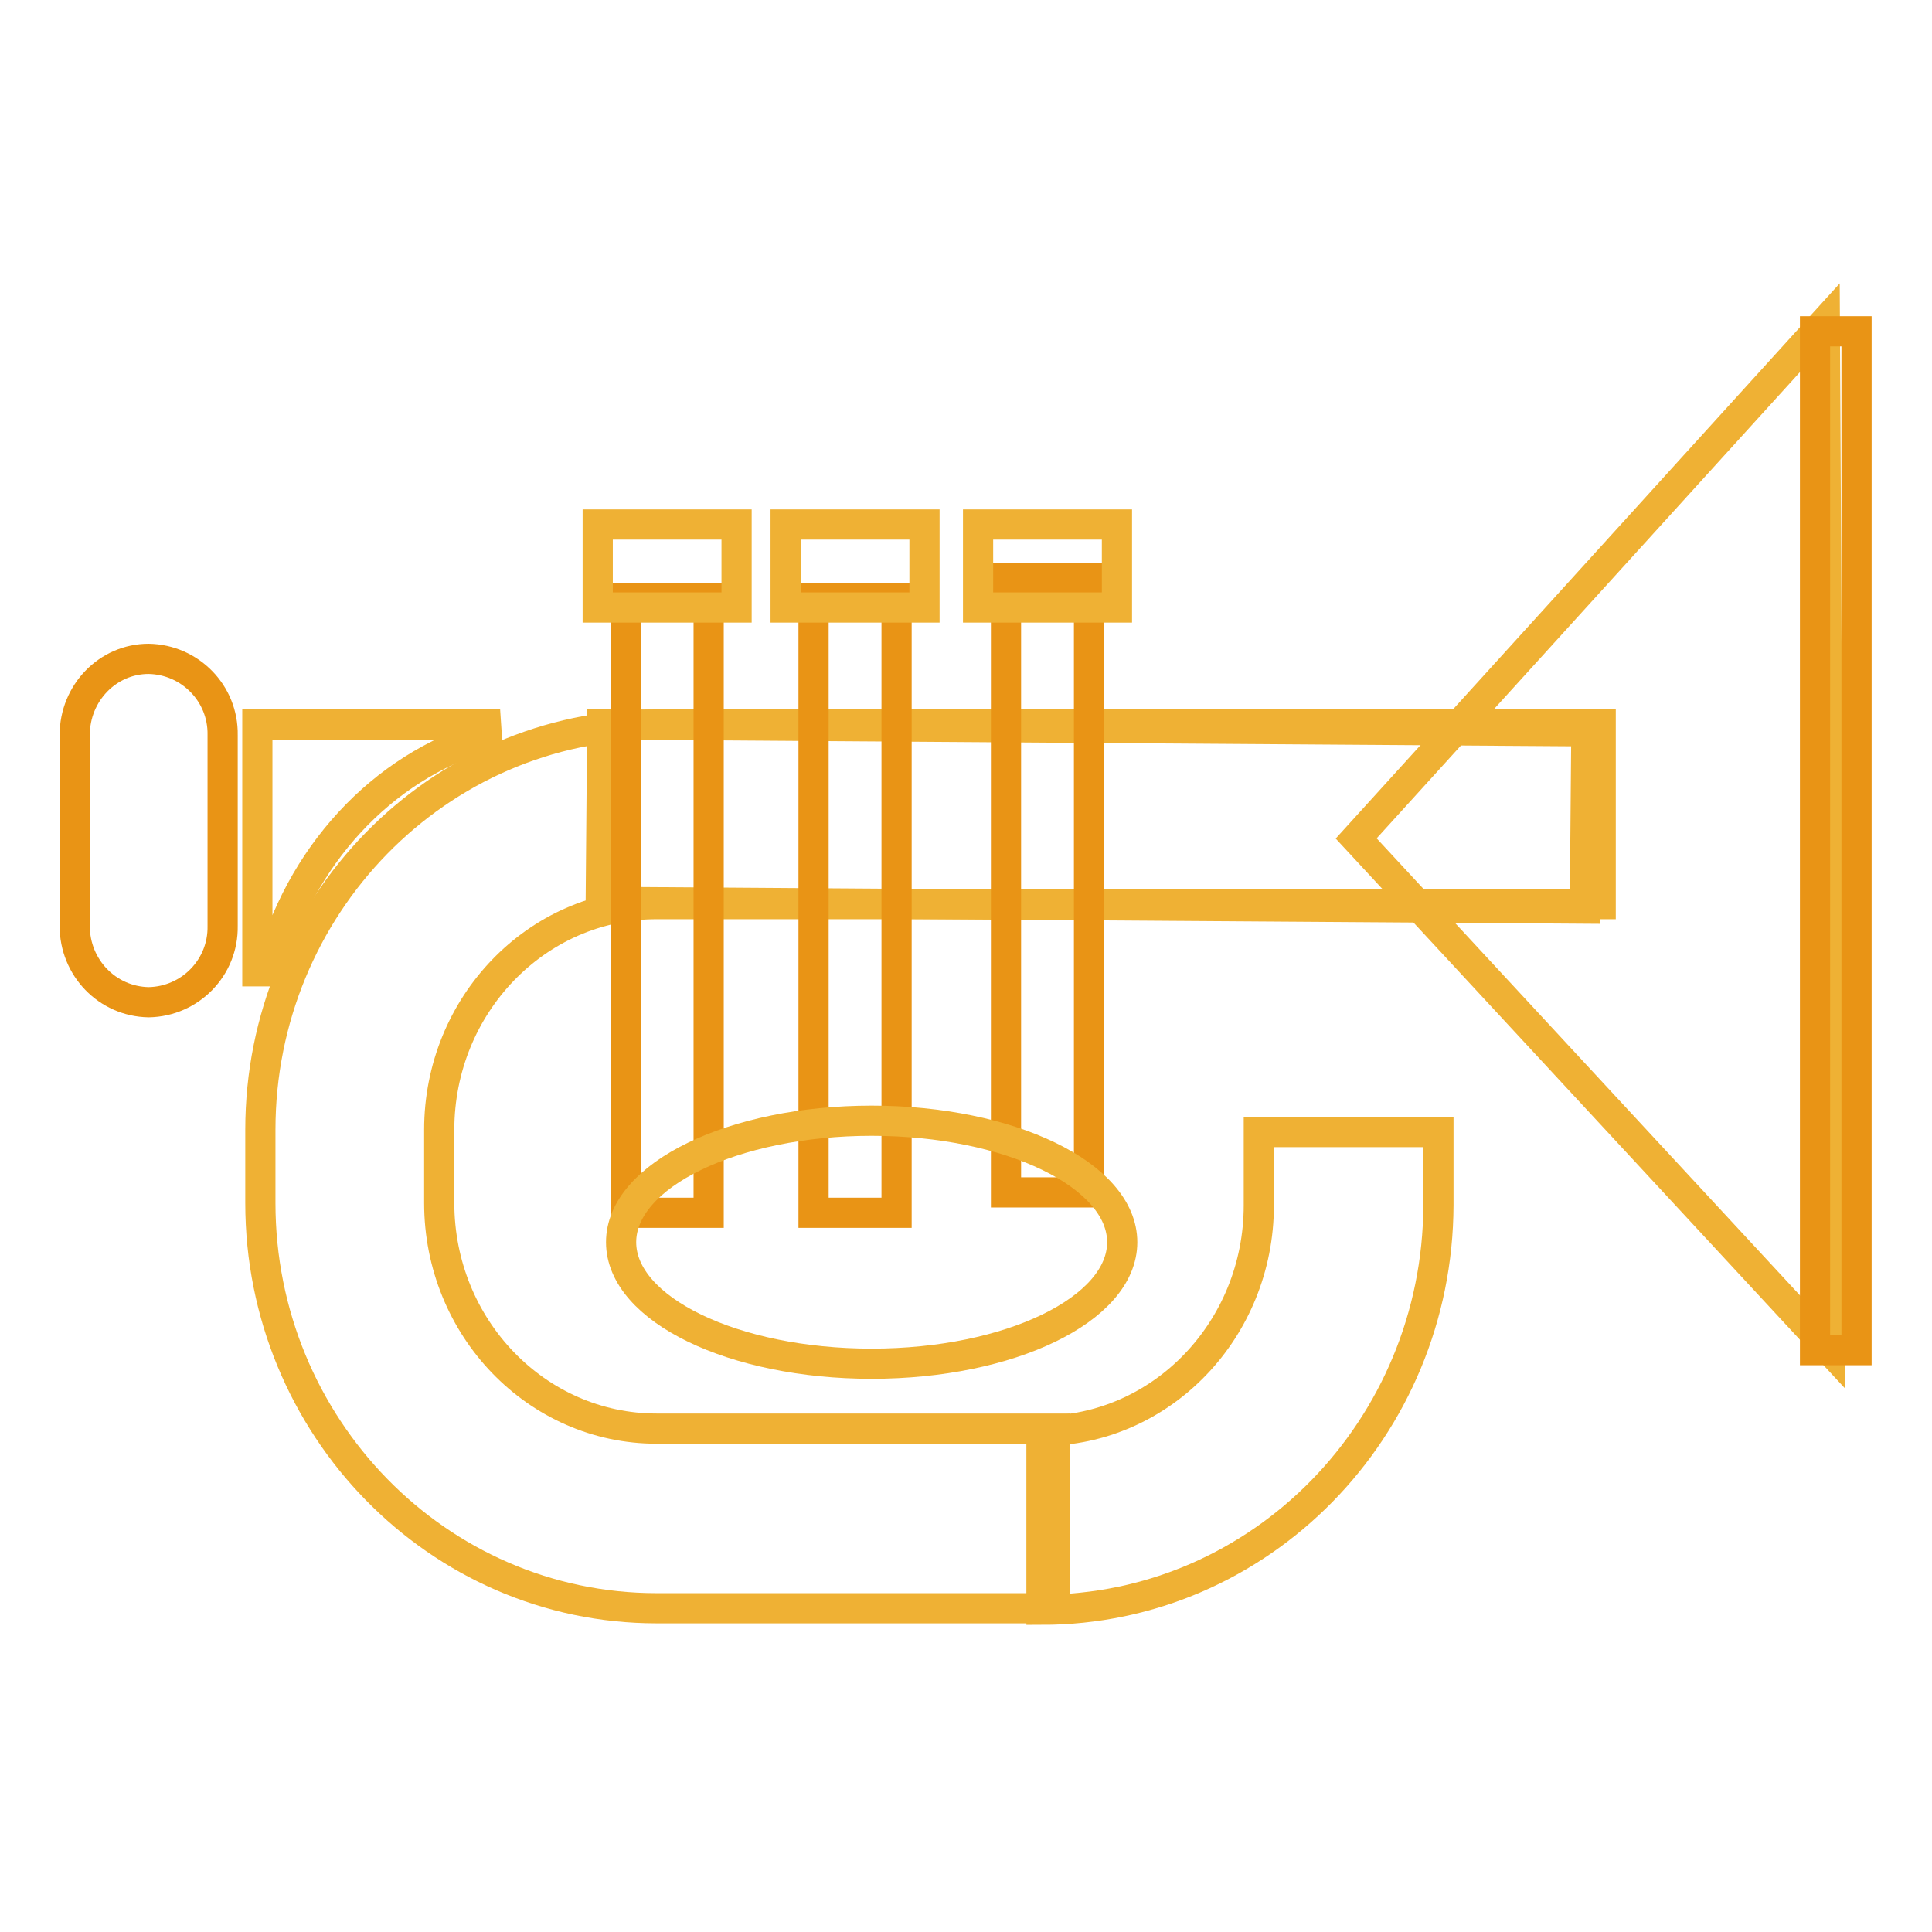 <?xml version="1.0" encoding="utf-8"?>
<!-- Svg Vector Icons : http://www.onlinewebfonts.com/icon -->
<!DOCTYPE svg PUBLIC "-//W3C//DTD SVG 1.1//EN" "http://www.w3.org/Graphics/SVG/1.1/DTD/svg11.dtd">
<svg version="1.1" xmlns="http://www.w3.org/2000/svg" xmlns:xlink="http://www.w3.org/1999/xlink" x="0px" y="0px" viewBox="0 0 256 256" enable-background="new 0 0 256 256" xml:space="preserve">
<g> <path stroke-width="4" fill-opacity="0" stroke="#efb134"  d="M242.5,178.9l-62.8-67.8l62.1-68.4L242.5,178.9z"/> <path stroke-width="4" fill-opacity="0" stroke="#e99415"  d="M240.5,43.9h5.5v135h-5.5V43.9z"/> <path stroke-width="4" fill-opacity="0" stroke="#efb134"  d="M210.2,96.9l-0.2,23.5l-130.4-0.9L79.8,96L210.2,96.9z"/> <path stroke-width="4" fill-opacity="0" stroke="#efb134"  d="M139.8,213.1H87c-29,0-52.5-24.1-52.5-53.7v-9.7C34.5,120.1,58,96,87,96h125.1v23.8H87 c-15.9,0-28.8,13.4-28.8,29.9v9.7c0,16.5,12.9,29.9,28.8,29.9h52.8V213.1z"/> <path stroke-width="4" fill-opacity="0" stroke="#efb134"  d="M138,213.3v-23.7c15.9,0,28.8-13.4,28.8-29.9v-9.7h23.8v9.7C190.5,189.3,167,213.3,138,213.3z"/> <path stroke-width="4" fill-opacity="0" stroke="#e99415"  d="M82.9,79.3h11v81.4h-11V79.3z M107.8,79.3h11v81.4h-11V79.3z M133.3,76.6h11V158h-11V76.6z"/> <path stroke-width="4" fill-opacity="0" stroke="#efb134"  d="M82.3,164.6c0,8.9,14.9,16.1,33.2,16.1s33.2-7.2,33.2-16.1c0-8.9-14.9-16.1-33.2-16.1 S82.3,155.7,82.3,164.6L82.3,164.6z"/> <path stroke-width="4" fill-opacity="0" stroke="#efb134"  d="M79.2,69.5h18.4v11H79.2V69.5z M104.1,69.5h18.4v11h-18.4V69.5z M129.6,69.5H148v11h-18.4V69.5z"/> <path stroke-width="4" fill-opacity="0" stroke="#e99415"  d="M29.5,122.7c0.1,5.5-4.3,10-9.8,10.1c-5.5-0.1-9.8-4.6-9.8-10.1V97.4c0-5.6,4.4-10.1,9.8-10.1 c5.5,0.1,9.9,4.6,9.8,10.1V122.7z"/> <path stroke-width="4" fill-opacity="0" stroke="#efb134"  d="M64.4,96H34.1v32.7h1.6c3.9-15.2,14.9-27.1,28.8-31.2L64.4,96L64.4,96z"/></g>
</svg>